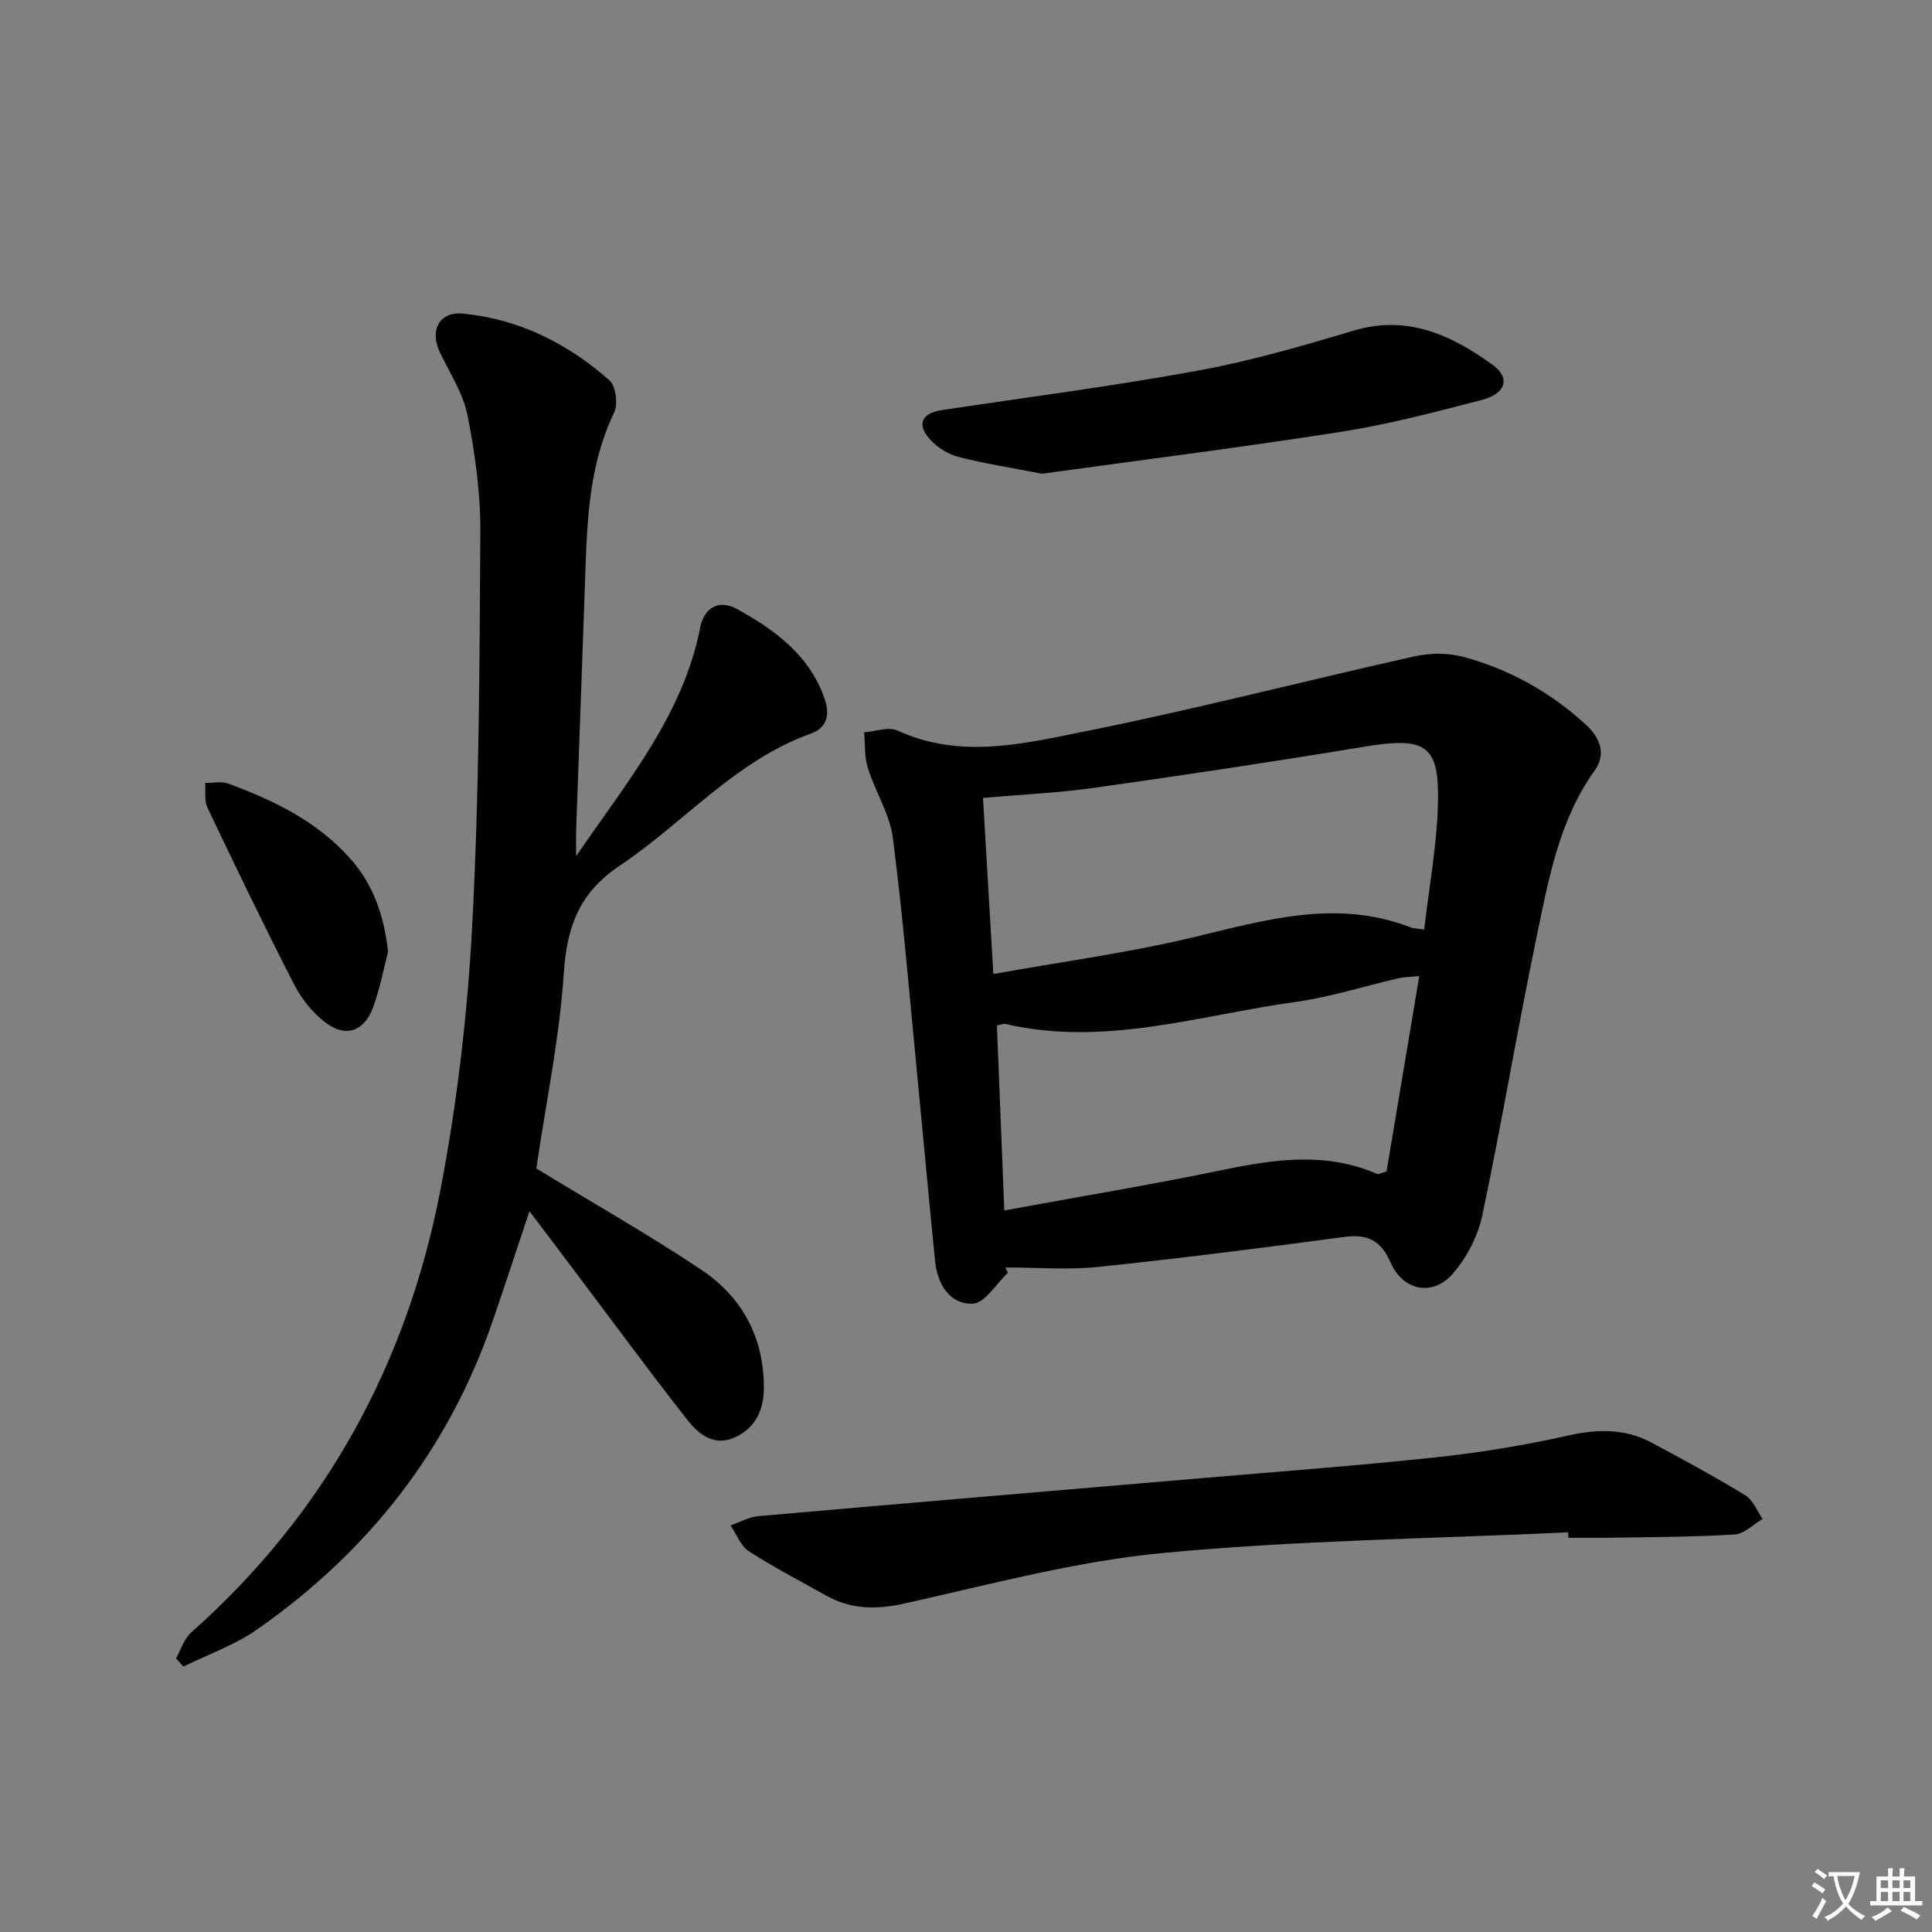 <svg enable-background="new 0 0 400 400" viewBox="0 0 400 400" xmlns="http://www.w3.org/2000/svg"><rect x="0" y="0" width="400" height="400" fill="#808080" stroke="none"/><path d="m377.9 391.2c-.2.3-.4.5-.6.8-.7-.6-1.4-1-2.2-1.5.2-.3.4-.5.5-.8.6.4 1.4.8 2.3 1.5zm-1.8 6.1c-.2-.2-.5-.4-.9-.6.4-.6.8-1.2 1.2-1.9s.7-1.3.9-1.9c.3.3.5.5.8.7-.7 1.3-1.4 2.6-2 3.7zm2.2-9c-.3.3-.5.5-.6.8-.6-.6-1.3-1.1-2-1.5.3-.3.5-.5.6-.7.6.5 1.3.9 2 1.4zm.3.2v-.9h2 4.5c-.3 1.3-.6 2.5-1 3.6s-.9 2.1-1.4 3c.4.5 1 1 1.6 1.4s1.2.8 1.9 1.1c-.3.2-.5.4-.8.8-.4-.3-1-.7-1.6-1.2s-1.2-1.1-1.6-1.6c-.5.6-1.1 1.1-1.7 1.6s-1.4.9-2.1 1.4c-.1-.3-.3-.5-.7-.8.6-.2 1.2-.5 1.9-1s1.4-1.1 2-1.8c-.5-.8-.9-1.6-1.2-2.5s-.6-2-.8-3.2c-.4.1-.7.1-1 .1zm2.5 2.7c.3 1 .7 1.7 1 2.2.3-.5.6-1.1 1-2s.6-1.9.9-3h-3.2-.4c.1.9.3 1.8.7 2.8z" fill="#fbfafc"/><path d="m396.5 388.5v1.5 3.6h1.5v.9c-.4 0-1 0-1.7 0h-7.9c-.5 0-.9 0-1.2 0v-.9h1.3v-3.5c0-.7 0-1.2 0-1.6h2.4c0-.8 0-1.4 0-1.7h1c0 .3-.1.8-.1 1.7h1.5c0-.8 0-1.4 0-1.7h1c0 .3-.1.9-.1 1.7zm-8.2 9.2c-.2-.3-.5-.5-.8-.8.8-.3 1.4-.6 1.9-.9s1-.7 1.4-1.1c.3.3.6.5.9.8-1.6 1-2.8 1.6-3.4 2zm2.6-6.8v-1.6h-1.5v1.6zm0 2.7v-1.9h-1.5v1.9zm2.4-2.7v-1.6h-1.5v1.6zm0 2.7v-1.9h-1.5v1.9zm.2 2 .7-.8c.4.2.9.5 1.6.8s1.3.7 1.8 1c-.3.3-.5.5-.8.8-.4-.3-1.5-1-3.3-1.8zm2-4.7v-1.6h-1.4v1.6zm0 2.7v-1.9h-1.4v1.9z" fill="#fbfafc"/><g fill="#010103"><path d="m208.68 263.52c-2.43 2.26-4.79 6.32-7.29 6.4-4.79.16-7.3-4.06-7.78-8.78-1.3-12.72-2.43-25.45-3.67-38.18-1.61-16.51-2.97-33.06-5.09-49.51-.64-4.95-3.64-9.55-5.17-14.43-.73-2.32-.54-4.93-.77-7.4 2.33-.17 5.06-1.22 6.92-.36 13.09 6 26.28 2.68 39.12.1 22.73-4.57 45.21-10.4 67.86-15.46 3.24-.72 6.99-.76 10.17.1 9.59 2.59 18.12 7.36 25.47 14.14 2.92 2.7 4.08 6.07 1.74 9.34-7.32 10.21-9.49 22.2-11.95 34-4.04 19.32-7.26 38.81-11.34 58.13-.91 4.31-3.23 8.78-6.13 12.11-4.15 4.77-10.3 3.53-12.86-2.31-2-4.58-4.74-5.96-9.57-5.32-16.96 2.27-33.93 4.44-50.94 6.21-6.35.66-12.82.11-19.23.11.16.35.33.73.51 1.11zm86.18-71.07c1-8.59 2.54-16.93 2.83-25.3.46-13-2.28-14.7-15.44-12.52-18.48 3.06-37.01 5.84-55.56 8.46-7.63 1.08-15.37 1.42-23.17 2.11.72 12.29 1.41 23.97 2.14 36.46 14.16-2.54 27.8-4.37 41.12-7.54 15.05-3.58 29.82-8.1 45.23-2.13.72.27 1.55.25 2.85.46zm-88.46 19.86c.5 12.67 1.01 25.3 1.53 38.3 15.79-2.9 30.68-5.37 45.46-8.43 10.75-2.23 21.3-3.68 31.78.89.23.1.61-.16 1.9-.53 2.18-13.02 4.44-26.47 6.78-40.46-2.08.21-3.21.21-4.29.45-7.09 1.64-14.09 3.9-21.27 4.9-19.91 2.75-39.58 9.34-60.07 4.58-.44-.11-.94.14-1.82.3z"/><path d="m119.28 177.25c10.82-15.75 22.19-29.4 25.7-47.37.82-4.22 4.02-5.74 7.48-3.85 7.93 4.35 15.23 9.63 18.32 18.81 1.04 3.08.46 5.84-2.81 7.01-15.7 5.58-26.3 18.45-39.64 27.36-8.38 5.59-10.96 12.62-11.6 22.26-.88 13.36-3.65 26.59-5.6 39.87-.09.63-.08 1.28-.04.61 11.83 7.21 23.21 13.67 34.08 20.92 8.5 5.67 13.02 14.07 12.98 24.53-.02 4.47-1.7 8.19-5.93 10.16-4.37 2.04-7.59-.62-9.94-3.62-7.8-9.94-15.28-20.13-22.89-30.23-3.08-4.09-6.16-8.17-9.77-12.95-2.72 8.13-5.11 15.45-7.61 22.73-9.19 26.72-25.81 47.84-48.85 63.92-4.6 3.21-10.1 5.13-15.19 7.64-.51-.56-1.01-1.13-1.52-1.69 1.01-1.8 1.63-4.04 3.09-5.33 27.77-24.64 44.7-55.57 51.65-91.7 3.47-18.04 5.61-36.47 6.58-54.81 1.44-27.06 1.52-54.21 1.68-81.33.05-8.06-1.09-16.23-2.65-24.16-.9-4.57-3.66-8.79-5.73-13.1-2.17-4.51-.14-8.49 4.83-8 11.58 1.14 21.67 6.18 30.29 13.83 1.33 1.18 1.79 4.93.95 6.68-5.15 10.7-5.58 22.11-5.97 33.59-.6 17.45-1.25 34.9-1.87 52.35-.06 1.46-.02 2.91-.02 5.87z"/><path d="m324.67 317.26c-27.91 1.3-55.91 1.63-83.69 4.25-18.05 1.7-35.84 6.48-53.62 10.46-5.89 1.32-11.11 1.28-16.3-1.62-5.37-3-10.84-5.84-16-9.17-1.71-1.11-2.56-3.54-3.81-5.36 1.92-.66 3.8-1.74 5.77-1.92 30.45-2.68 60.91-5.23 91.37-7.83 16.22-1.39 32.46-2.59 48.65-4.32 9.22-.99 18.44-2.47 27.48-4.51 6.14-1.38 11.84-1.53 17.38 1.42 6.57 3.5 13.12 7.07 19.47 10.94 1.59.97 2.4 3.22 3.56 4.88-1.93 1.12-3.8 3.1-5.79 3.22-8.46.52-16.96.52-25.45.67-2.99.05-5.99.01-8.98.01-.01-.38-.03-.75-.04-1.12z"/><path d="m215.72 98.08c-6.97-1.36-12.21-2.15-17.3-3.49-2.13-.56-4.34-1.94-5.84-3.58-2.85-3.12-1.77-5.47 2.39-6.1 17.7-2.67 35.47-4.95 53.07-8.18 10.88-1.99 21.59-5.1 32.21-8.28 11.13-3.33 20.2.91 28.73 7.04 3.8 2.73 2.83 6.02-2.21 7.32-9.61 2.49-19.26 5.05-29.05 6.58-21.11 3.31-42.33 5.97-62 8.69z"/><path d="m80.35 197.02c-.88 3.35-1.65 7.61-3.13 11.6-1.84 4.94-5.67 6.25-9.81 3.11-2.67-2.02-4.99-4.94-6.53-7.93-6.2-12.08-12.09-24.33-17.93-36.59-.69-1.45-.34-3.39-.47-5.1 1.59.01 3.33-.4 4.73.11 9.41 3.45 18.34 7.77 25.19 15.41 4.71 5.25 7.05 11.51 7.95 19.39z"/></g></svg>